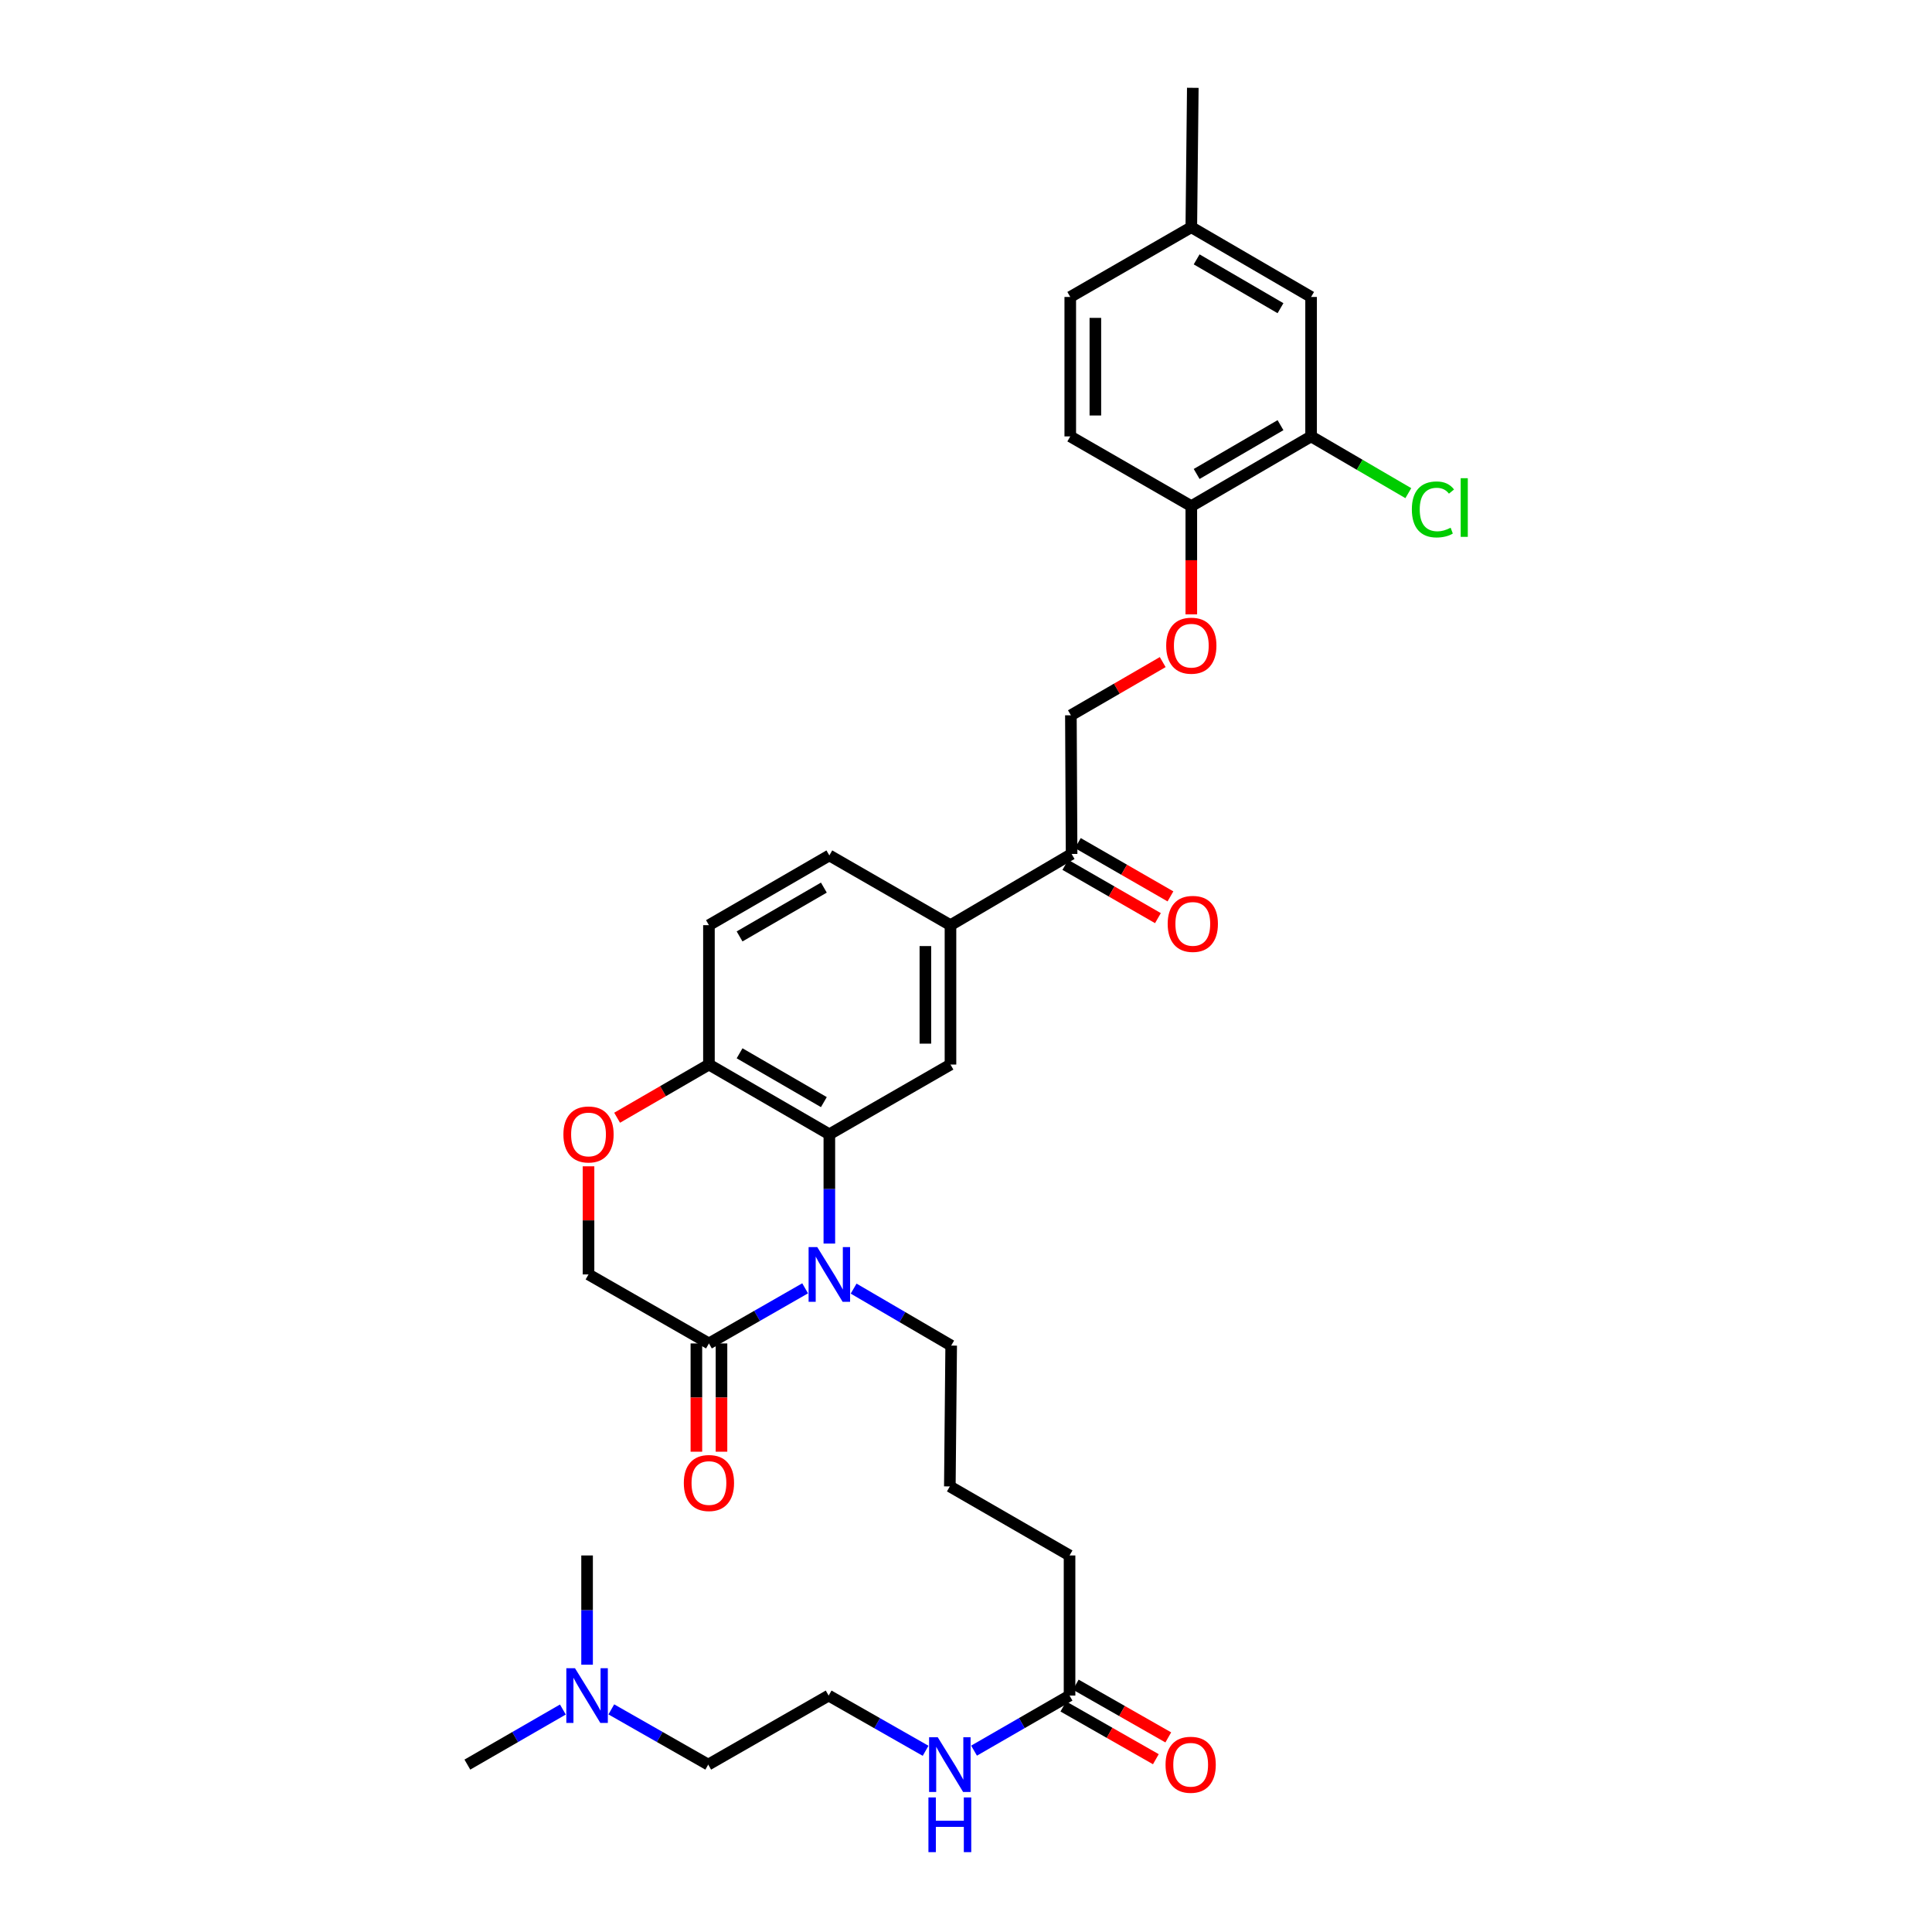 <?xml version='1.0' encoding='iso-8859-1'?>
<svg version='1.1' baseProfile='full'
              xmlns='http://www.w3.org/2000/svg'
                      xmlns:rdkit='http://www.rdkit.org/xml'
                      xmlns:xlink='http://www.w3.org/1999/xlink'
                  xml:space='preserve'
width='1000px' height='1000px' viewBox='0 0 1000 1000'>
<!-- END OF HEADER -->
<rect style='opacity:1.0;fill:#FFFFFF;stroke:none' width='1000' height='1000' x='0' y='0'> </rect>
<path class='bond-0' d='M 429.268,643.673 L 429.268,615.392' style='fill:none;fill-rule:evenodd;stroke:#0000FF;stroke-width:6px;stroke-linecap:butt;stroke-linejoin:miter;stroke-opacity:1' />
<path class='bond-0' d='M 429.268,615.392 L 429.268,587.11' style='fill:none;fill-rule:evenodd;stroke:#000000;stroke-width:6px;stroke-linecap:butt;stroke-linejoin:miter;stroke-opacity:1' />
<path class='bond-1' d='M 416.733,666.831 L 391.839,681.097' style='fill:none;fill-rule:evenodd;stroke:#0000FF;stroke-width:6px;stroke-linecap:butt;stroke-linejoin:miter;stroke-opacity:1' />
<path class='bond-1' d='M 391.839,681.097 L 366.945,695.363' style='fill:none;fill-rule:evenodd;stroke:#000000;stroke-width:6px;stroke-linecap:butt;stroke-linejoin:miter;stroke-opacity:1' />
<path class='bond-21' d='M 441.834,666.985 L 467.081,681.73' style='fill:none;fill-rule:evenodd;stroke:#0000FF;stroke-width:6px;stroke-linecap:butt;stroke-linejoin:miter;stroke-opacity:1' />
<path class='bond-21' d='M 467.081,681.73 L 492.328,696.475' style='fill:none;fill-rule:evenodd;stroke:#000000;stroke-width:6px;stroke-linecap:butt;stroke-linejoin:miter;stroke-opacity:1' />
<path class='bond-2' d='M 429.268,587.11 L 491.967,551.011' style='fill:none;fill-rule:evenodd;stroke:#000000;stroke-width:6px;stroke-linecap:butt;stroke-linejoin:miter;stroke-opacity:1' />
<path class='bond-4' d='M 429.268,587.11 L 366.945,551.011' style='fill:none;fill-rule:evenodd;stroke:#000000;stroke-width:6px;stroke-linecap:butt;stroke-linejoin:miter;stroke-opacity:1' />
<path class='bond-4' d='M 426.432,570.452 L 382.806,545.183' style='fill:none;fill-rule:evenodd;stroke:#000000;stroke-width:6px;stroke-linecap:butt;stroke-linejoin:miter;stroke-opacity:1' />
<path class='bond-8' d='M 366.945,695.363 L 304.615,659.647' style='fill:none;fill-rule:evenodd;stroke:#000000;stroke-width:6px;stroke-linecap:butt;stroke-linejoin:miter;stroke-opacity:1' />
<path class='bond-12' d='M 360.449,695.363 L 360.449,723.382' style='fill:none;fill-rule:evenodd;stroke:#000000;stroke-width:6px;stroke-linecap:butt;stroke-linejoin:miter;stroke-opacity:1' />
<path class='bond-12' d='M 360.449,723.382 L 360.449,751.401' style='fill:none;fill-rule:evenodd;stroke:#FF0000;stroke-width:6px;stroke-linecap:butt;stroke-linejoin:miter;stroke-opacity:1' />
<path class='bond-12' d='M 373.442,695.363 L 373.442,723.382' style='fill:none;fill-rule:evenodd;stroke:#000000;stroke-width:6px;stroke-linecap:butt;stroke-linejoin:miter;stroke-opacity:1' />
<path class='bond-12' d='M 373.442,723.382 L 373.442,751.401' style='fill:none;fill-rule:evenodd;stroke:#FF0000;stroke-width:6px;stroke-linecap:butt;stroke-linejoin:miter;stroke-opacity:1' />
<path class='bond-5' d='M 491.967,551.011 L 491.967,478.864' style='fill:none;fill-rule:evenodd;stroke:#000000;stroke-width:6px;stroke-linecap:butt;stroke-linejoin:miter;stroke-opacity:1' />
<path class='bond-5' d='M 478.974,540.189 L 478.974,489.686' style='fill:none;fill-rule:evenodd;stroke:#000000;stroke-width:6px;stroke-linecap:butt;stroke-linejoin:miter;stroke-opacity:1' />
<path class='bond-3' d='M 304.615,603.683 L 304.615,631.665' style='fill:none;fill-rule:evenodd;stroke:#FF0000;stroke-width:6px;stroke-linecap:butt;stroke-linejoin:miter;stroke-opacity:1' />
<path class='bond-3' d='M 304.615,631.665 L 304.615,659.647' style='fill:none;fill-rule:evenodd;stroke:#000000;stroke-width:6px;stroke-linecap:butt;stroke-linejoin:miter;stroke-opacity:1' />
<path class='bond-33' d='M 319.416,578.538 L 343.181,564.775' style='fill:none;fill-rule:evenodd;stroke:#FF0000;stroke-width:6px;stroke-linecap:butt;stroke-linejoin:miter;stroke-opacity:1' />
<path class='bond-33' d='M 343.181,564.775 L 366.945,551.011' style='fill:none;fill-rule:evenodd;stroke:#000000;stroke-width:6px;stroke-linecap:butt;stroke-linejoin:miter;stroke-opacity:1' />
<path class='bond-17' d='M 366.945,551.011 L 366.945,478.864' style='fill:none;fill-rule:evenodd;stroke:#000000;stroke-width:6px;stroke-linecap:butt;stroke-linejoin:miter;stroke-opacity:1' />
<path class='bond-7' d='M 491.967,478.864 L 554.658,442.015' style='fill:none;fill-rule:evenodd;stroke:#000000;stroke-width:6px;stroke-linecap:butt;stroke-linejoin:miter;stroke-opacity:1' />
<path class='bond-34' d='M 491.967,478.864 L 429.268,442.765' style='fill:none;fill-rule:evenodd;stroke:#000000;stroke-width:6px;stroke-linecap:butt;stroke-linejoin:miter;stroke-opacity:1' />
<path class='bond-6' d='M 678.618,225.884 L 616.62,261.968' style='fill:none;fill-rule:evenodd;stroke:#000000;stroke-width:6px;stroke-linecap:butt;stroke-linejoin:miter;stroke-opacity:1' />
<path class='bond-6' d='M 662.783,220.067 L 619.384,245.326' style='fill:none;fill-rule:evenodd;stroke:#000000;stroke-width:6px;stroke-linecap:butt;stroke-linejoin:miter;stroke-opacity:1' />
<path class='bond-13' d='M 678.618,225.884 L 678.618,153.708' style='fill:none;fill-rule:evenodd;stroke:#000000;stroke-width:6px;stroke-linecap:butt;stroke-linejoin:miter;stroke-opacity:1' />
<path class='bond-22' d='M 678.618,225.884 L 703.782,240.571' style='fill:none;fill-rule:evenodd;stroke:#000000;stroke-width:6px;stroke-linecap:butt;stroke-linejoin:miter;stroke-opacity:1' />
<path class='bond-22' d='M 703.782,240.571 L 728.946,255.258' style='fill:none;fill-rule:evenodd;stroke:#00CC00;stroke-width:6px;stroke-linecap:butt;stroke-linejoin:miter;stroke-opacity:1' />
<path class='bond-14' d='M 554.658,442.015 L 554.29,370.228' style='fill:none;fill-rule:evenodd;stroke:#000000;stroke-width:6px;stroke-linecap:butt;stroke-linejoin:miter;stroke-opacity:1' />
<path class='bond-18' d='M 551.417,447.645 L 575.38,461.436' style='fill:none;fill-rule:evenodd;stroke:#000000;stroke-width:6px;stroke-linecap:butt;stroke-linejoin:miter;stroke-opacity:1' />
<path class='bond-18' d='M 575.38,461.436 L 599.342,475.228' style='fill:none;fill-rule:evenodd;stroke:#FF0000;stroke-width:6px;stroke-linecap:butt;stroke-linejoin:miter;stroke-opacity:1' />
<path class='bond-18' d='M 557.898,436.384 L 581.861,450.175' style='fill:none;fill-rule:evenodd;stroke:#000000;stroke-width:6px;stroke-linecap:butt;stroke-linejoin:miter;stroke-opacity:1' />
<path class='bond-18' d='M 581.861,450.175 L 605.823,463.967' style='fill:none;fill-rule:evenodd;stroke:#FF0000;stroke-width:6px;stroke-linecap:butt;stroke-linejoin:miter;stroke-opacity:1' />
<path class='bond-9' d='M 616.62,261.968 L 616.62,289.983' style='fill:none;fill-rule:evenodd;stroke:#000000;stroke-width:6px;stroke-linecap:butt;stroke-linejoin:miter;stroke-opacity:1' />
<path class='bond-9' d='M 616.62,289.983 L 616.62,317.998' style='fill:none;fill-rule:evenodd;stroke:#FF0000;stroke-width:6px;stroke-linecap:butt;stroke-linejoin:miter;stroke-opacity:1' />
<path class='bond-19' d='M 616.62,261.968 L 553.965,225.884' style='fill:none;fill-rule:evenodd;stroke:#000000;stroke-width:6px;stroke-linecap:butt;stroke-linejoin:miter;stroke-opacity:1' />
<path class='bond-10' d='M 553.597,877.626 L 553.597,805.103' style='fill:none;fill-rule:evenodd;stroke:#000000;stroke-width:6px;stroke-linecap:butt;stroke-linejoin:miter;stroke-opacity:1' />
<path class='bond-16' d='M 550.38,883.27 L 574.323,896.916' style='fill:none;fill-rule:evenodd;stroke:#000000;stroke-width:6px;stroke-linecap:butt;stroke-linejoin:miter;stroke-opacity:1' />
<path class='bond-16' d='M 574.323,896.916 L 598.267,910.563' style='fill:none;fill-rule:evenodd;stroke:#FF0000;stroke-width:6px;stroke-linecap:butt;stroke-linejoin:miter;stroke-opacity:1' />
<path class='bond-16' d='M 556.814,871.982 L 580.757,885.628' style='fill:none;fill-rule:evenodd;stroke:#000000;stroke-width:6px;stroke-linecap:butt;stroke-linejoin:miter;stroke-opacity:1' />
<path class='bond-16' d='M 580.757,885.628 L 604.701,899.275' style='fill:none;fill-rule:evenodd;stroke:#FF0000;stroke-width:6px;stroke-linecap:butt;stroke-linejoin:miter;stroke-opacity:1' />
<path class='bond-20' d='M 553.597,877.626 L 528.88,891.879' style='fill:none;fill-rule:evenodd;stroke:#000000;stroke-width:6px;stroke-linecap:butt;stroke-linejoin:miter;stroke-opacity:1' />
<path class='bond-20' d='M 528.88,891.879 L 504.163,906.132' style='fill:none;fill-rule:evenodd;stroke:#0000FF;stroke-width:6px;stroke-linecap:butt;stroke-linejoin:miter;stroke-opacity:1' />
<path class='bond-11' d='M 601.819,342.696 L 578.054,356.462' style='fill:none;fill-rule:evenodd;stroke:#FF0000;stroke-width:6px;stroke-linecap:butt;stroke-linejoin:miter;stroke-opacity:1' />
<path class='bond-11' d='M 578.054,356.462 L 554.29,370.228' style='fill:none;fill-rule:evenodd;stroke:#000000;stroke-width:6px;stroke-linecap:butt;stroke-linejoin:miter;stroke-opacity:1' />
<path class='bond-35' d='M 678.618,153.708 L 616.62,117.609' style='fill:none;fill-rule:evenodd;stroke:#000000;stroke-width:6px;stroke-linecap:butt;stroke-linejoin:miter;stroke-opacity:1' />
<path class='bond-35' d='M 662.781,159.521 L 619.382,134.252' style='fill:none;fill-rule:evenodd;stroke:#000000;stroke-width:6px;stroke-linecap:butt;stroke-linejoin:miter;stroke-opacity:1' />
<path class='bond-15' d='M 429.268,442.765 L 366.945,478.864' style='fill:none;fill-rule:evenodd;stroke:#000000;stroke-width:6px;stroke-linecap:butt;stroke-linejoin:miter;stroke-opacity:1' />
<path class='bond-15' d='M 426.432,459.423 L 382.806,484.692' style='fill:none;fill-rule:evenodd;stroke:#000000;stroke-width:6px;stroke-linecap:butt;stroke-linejoin:miter;stroke-opacity:1' />
<path class='bond-25' d='M 553.965,225.884 L 553.965,153.708' style='fill:none;fill-rule:evenodd;stroke:#000000;stroke-width:6px;stroke-linecap:butt;stroke-linejoin:miter;stroke-opacity:1' />
<path class='bond-25' d='M 566.958,215.057 L 566.958,164.534' style='fill:none;fill-rule:evenodd;stroke:#000000;stroke-width:6px;stroke-linecap:butt;stroke-linejoin:miter;stroke-opacity:1' />
<path class='bond-26' d='M 479.09,906.211 L 453.999,891.918' style='fill:none;fill-rule:evenodd;stroke:#0000FF;stroke-width:6px;stroke-linecap:butt;stroke-linejoin:miter;stroke-opacity:1' />
<path class='bond-26' d='M 453.999,891.918 L 428.908,877.626' style='fill:none;fill-rule:evenodd;stroke:#000000;stroke-width:6px;stroke-linecap:butt;stroke-linejoin:miter;stroke-opacity:1' />
<path class='bond-27' d='M 492.328,696.475 L 491.635,769.365' style='fill:none;fill-rule:evenodd;stroke:#000000;stroke-width:6px;stroke-linecap:butt;stroke-linejoin:miter;stroke-opacity:1' />
<path class='bond-23' d='M 616.62,117.609 L 553.965,153.708' style='fill:none;fill-rule:evenodd;stroke:#000000;stroke-width:6px;stroke-linecap:butt;stroke-linejoin:miter;stroke-opacity:1' />
<path class='bond-32' d='M 616.62,117.609 L 617.392,45.455' style='fill:none;fill-rule:evenodd;stroke:#000000;stroke-width:6px;stroke-linecap:butt;stroke-linejoin:miter;stroke-opacity:1' />
<path class='bond-24' d='M 316.416,884.774 L 341.497,899.065' style='fill:none;fill-rule:evenodd;stroke:#0000FF;stroke-width:6px;stroke-linecap:butt;stroke-linejoin:miter;stroke-opacity:1' />
<path class='bond-24' d='M 341.497,899.065 L 366.577,913.356' style='fill:none;fill-rule:evenodd;stroke:#000000;stroke-width:6px;stroke-linecap:butt;stroke-linejoin:miter;stroke-opacity:1' />
<path class='bond-30' d='M 291.344,884.85 L 266.627,899.103' style='fill:none;fill-rule:evenodd;stroke:#0000FF;stroke-width:6px;stroke-linecap:butt;stroke-linejoin:miter;stroke-opacity:1' />
<path class='bond-30' d='M 266.627,899.103 L 241.91,913.356' style='fill:none;fill-rule:evenodd;stroke:#000000;stroke-width:6px;stroke-linecap:butt;stroke-linejoin:miter;stroke-opacity:1' />
<path class='bond-31' d='M 303.872,861.653 L 303.872,833.378' style='fill:none;fill-rule:evenodd;stroke:#0000FF;stroke-width:6px;stroke-linecap:butt;stroke-linejoin:miter;stroke-opacity:1' />
<path class='bond-31' d='M 303.872,833.378 L 303.872,805.103' style='fill:none;fill-rule:evenodd;stroke:#000000;stroke-width:6px;stroke-linecap:butt;stroke-linejoin:miter;stroke-opacity:1' />
<path class='bond-29' d='M 428.908,877.626 L 366.577,913.356' style='fill:none;fill-rule:evenodd;stroke:#000000;stroke-width:6px;stroke-linecap:butt;stroke-linejoin:miter;stroke-opacity:1' />
<path class='bond-28' d='M 491.635,769.365 L 553.597,805.103' style='fill:none;fill-rule:evenodd;stroke:#000000;stroke-width:6px;stroke-linecap:butt;stroke-linejoin:miter;stroke-opacity:1' />
<path  class='atom-0' d='M 423.008 645.487
L 432.288 660.487
Q 433.208 661.967, 434.688 664.647
Q 436.168 667.327, 436.248 667.487
L 436.248 645.487
L 440.008 645.487
L 440.008 673.807
L 436.128 673.807
L 426.168 657.407
Q 425.008 655.487, 423.768 653.287
Q 422.568 651.087, 422.208 650.407
L 422.208 673.807
L 418.528 673.807
L 418.528 645.487
L 423.008 645.487
' fill='#0000FF'/>
<path  class='atom-4' d='M 291.615 587.19
Q 291.615 580.39, 294.975 576.59
Q 298.335 572.79, 304.615 572.79
Q 310.895 572.79, 314.255 576.59
Q 317.615 580.39, 317.615 587.19
Q 317.615 594.07, 314.215 597.99
Q 310.815 601.87, 304.615 601.87
Q 298.375 601.87, 294.975 597.99
Q 291.615 594.11, 291.615 587.19
M 304.615 598.67
Q 308.935 598.67, 311.255 595.79
Q 313.615 592.87, 313.615 587.19
Q 313.615 581.63, 311.255 578.83
Q 308.935 575.99, 304.615 575.99
Q 300.295 575.99, 297.935 578.79
Q 295.615 581.59, 295.615 587.19
Q 295.615 592.91, 297.935 595.79
Q 300.295 598.67, 304.615 598.67
' fill='#FF0000'/>
<path  class='atom-12' d='M 603.62 334.202
Q 603.62 327.402, 606.98 323.602
Q 610.34 319.802, 616.62 319.802
Q 622.9 319.802, 626.26 323.602
Q 629.62 327.402, 629.62 334.202
Q 629.62 341.082, 626.22 345.002
Q 622.82 348.882, 616.62 348.882
Q 610.38 348.882, 606.98 345.002
Q 603.62 341.122, 603.62 334.202
M 616.62 345.682
Q 620.94 345.682, 623.26 342.802
Q 625.62 339.882, 625.62 334.202
Q 625.62 328.642, 623.26 325.842
Q 620.94 323.002, 616.62 323.002
Q 612.3 323.002, 609.94 325.802
Q 607.62 328.602, 607.62 334.202
Q 607.62 339.922, 609.94 342.802
Q 612.3 345.682, 616.62 345.682
' fill='#FF0000'/>
<path  class='atom-13' d='M 353.945 767.605
Q 353.945 760.805, 357.305 757.005
Q 360.665 753.205, 366.945 753.205
Q 373.225 753.205, 376.585 757.005
Q 379.945 760.805, 379.945 767.605
Q 379.945 774.485, 376.545 778.405
Q 373.145 782.285, 366.945 782.285
Q 360.705 782.285, 357.305 778.405
Q 353.945 774.525, 353.945 767.605
M 366.945 779.085
Q 371.265 779.085, 373.585 776.205
Q 375.945 773.285, 375.945 767.605
Q 375.945 762.045, 373.585 759.245
Q 371.265 756.405, 366.945 756.405
Q 362.625 756.405, 360.265 759.205
Q 357.945 762.005, 357.945 767.605
Q 357.945 773.325, 360.265 776.205
Q 362.625 779.085, 366.945 779.085
' fill='#FF0000'/>
<path  class='atom-17' d='M 603.288 913.436
Q 603.288 906.636, 606.648 902.836
Q 610.008 899.036, 616.288 899.036
Q 622.568 899.036, 625.928 902.836
Q 629.288 906.636, 629.288 913.436
Q 629.288 920.316, 625.888 924.236
Q 622.488 928.116, 616.288 928.116
Q 610.048 928.116, 606.648 924.236
Q 603.288 920.356, 603.288 913.436
M 616.288 924.916
Q 620.608 924.916, 622.928 922.036
Q 625.288 919.116, 625.288 913.436
Q 625.288 907.876, 622.928 905.076
Q 620.608 902.236, 616.288 902.236
Q 611.968 902.236, 609.608 905.036
Q 607.288 907.836, 607.288 913.436
Q 607.288 919.156, 609.608 922.036
Q 611.968 924.916, 616.288 924.916
' fill='#FF0000'/>
<path  class='atom-19' d='M 604.392 478.201
Q 604.392 471.401, 607.752 467.601
Q 611.112 463.801, 617.392 463.801
Q 623.672 463.801, 627.032 467.601
Q 630.392 471.401, 630.392 478.201
Q 630.392 485.081, 626.992 489.001
Q 623.592 492.881, 617.392 492.881
Q 611.152 492.881, 607.752 489.001
Q 604.392 485.121, 604.392 478.201
M 617.392 489.681
Q 621.712 489.681, 624.032 486.801
Q 626.392 483.881, 626.392 478.201
Q 626.392 472.641, 624.032 469.841
Q 621.712 467.001, 617.392 467.001
Q 613.072 467.001, 610.712 469.801
Q 608.392 472.601, 608.392 478.201
Q 608.392 483.921, 610.712 486.801
Q 613.072 489.681, 617.392 489.681
' fill='#FF0000'/>
<path  class='atom-21' d='M 485.375 899.196
L 494.655 914.196
Q 495.575 915.676, 497.055 918.356
Q 498.535 921.036, 498.615 921.196
L 498.615 899.196
L 502.375 899.196
L 502.375 927.516
L 498.495 927.516
L 488.535 911.116
Q 487.375 909.196, 486.135 906.996
Q 484.935 904.796, 484.575 904.116
L 484.575 927.516
L 480.895 927.516
L 480.895 899.196
L 485.375 899.196
' fill='#0000FF'/>
<path  class='atom-21' d='M 480.555 930.348
L 484.395 930.348
L 484.395 942.388
L 498.875 942.388
L 498.875 930.348
L 502.715 930.348
L 502.715 958.668
L 498.875 958.668
L 498.875 945.588
L 484.395 945.588
L 484.395 958.668
L 480.555 958.668
L 480.555 930.348
' fill='#0000FF'/>
<path  class='atom-23' d='M 730.772 263.677
Q 730.772 256.637, 734.052 252.957
Q 737.372 249.237, 743.652 249.237
Q 749.492 249.237, 752.612 253.357
L 749.972 255.517
Q 747.692 252.517, 743.652 252.517
Q 739.372 252.517, 737.092 255.397
Q 734.852 258.237, 734.852 263.677
Q 734.852 269.277, 737.172 272.157
Q 739.532 275.037, 744.092 275.037
Q 747.212 275.037, 750.852 273.157
L 751.972 276.157
Q 750.492 277.117, 748.252 277.677
Q 746.012 278.237, 743.532 278.237
Q 737.372 278.237, 734.052 274.477
Q 730.772 270.717, 730.772 263.677
' fill='#00CC00'/>
<path  class='atom-23' d='M 756.052 247.517
L 759.732 247.517
L 759.732 277.877
L 756.052 277.877
L 756.052 247.517
' fill='#00CC00'/>
<path  class='atom-25' d='M 297.612 863.466
L 306.892 878.466
Q 307.812 879.946, 309.292 882.626
Q 310.772 885.306, 310.852 885.466
L 310.852 863.466
L 314.612 863.466
L 314.612 891.786
L 310.732 891.786
L 300.772 875.386
Q 299.612 873.466, 298.372 871.266
Q 297.172 869.066, 296.812 868.386
L 296.812 891.786
L 293.132 891.786
L 293.132 863.466
L 297.612 863.466
' fill='#0000FF'/>
</svg>
